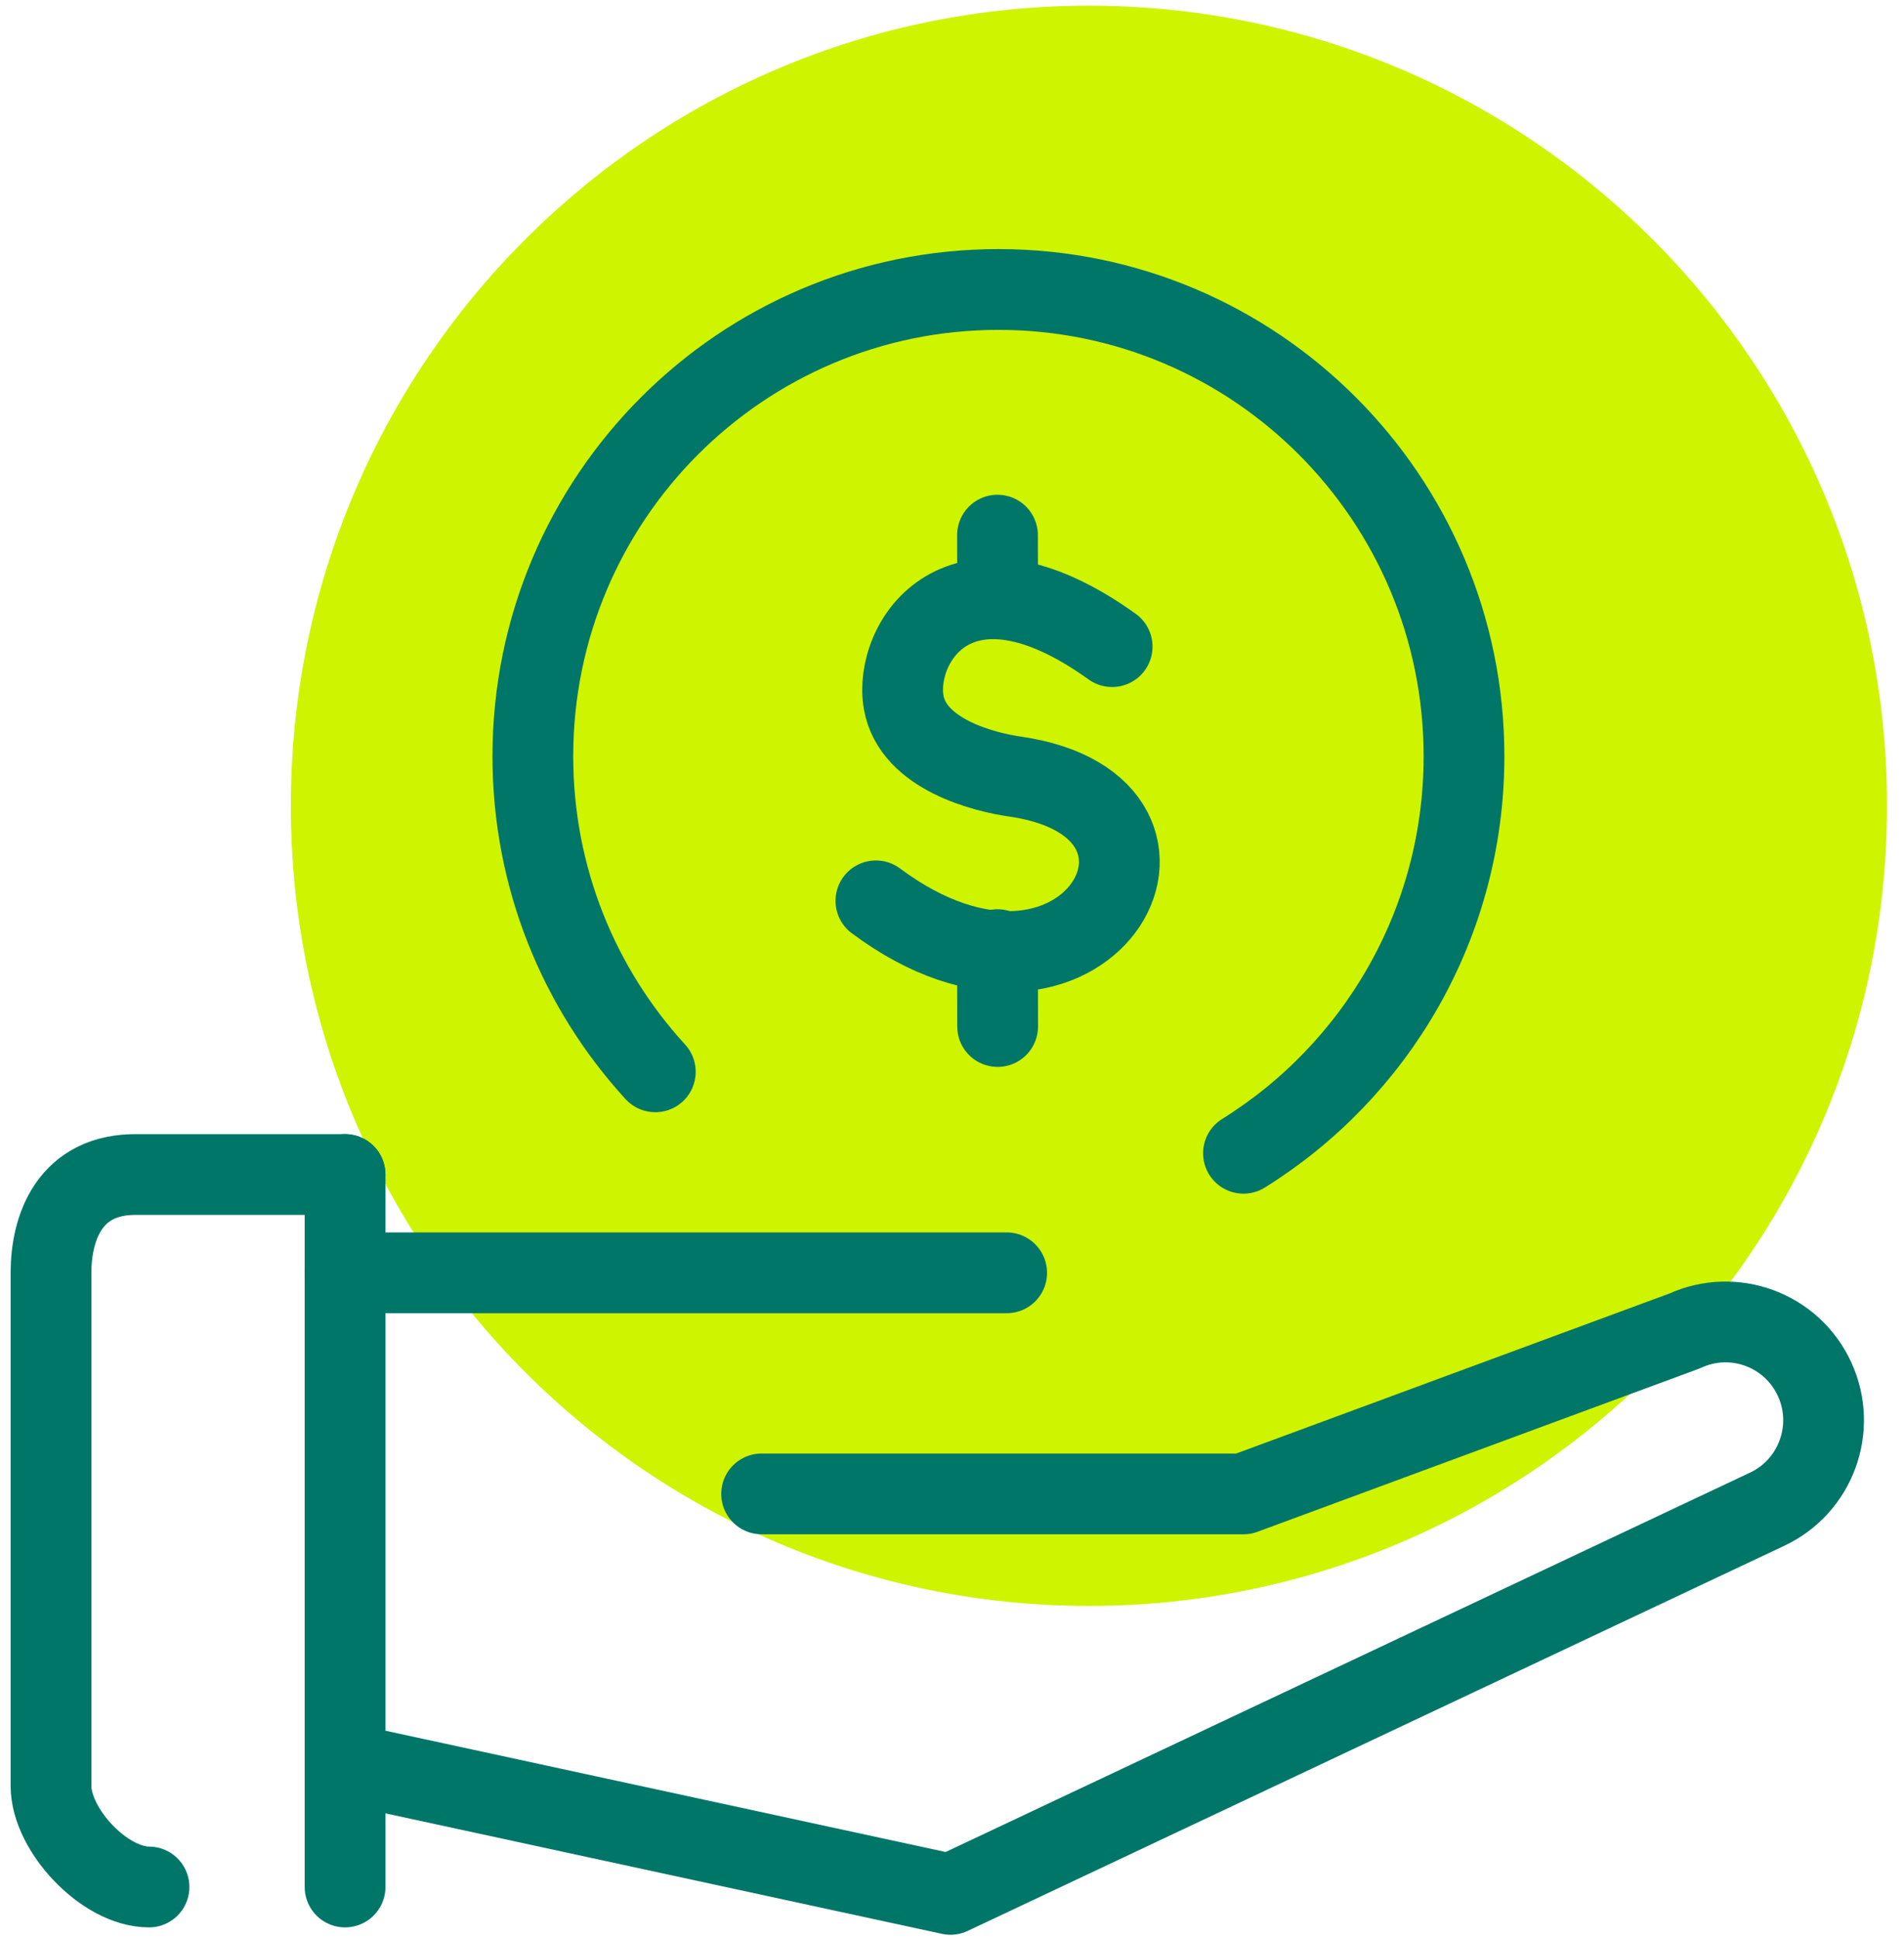 <?xml version="1.0" encoding="UTF-8"?>
<svg width="56px" height="57px" viewBox="0 0 56 57" version="1.1" xmlns="http://www.w3.org/2000/svg" xmlns:xlink="http://www.w3.org/1999/xlink">
    <title>icn_payment</title>
    <g id="Page-1" stroke="none" stroke-width="1" fill="none" fill-rule="evenodd">
        <g id="cutimg-copy" transform="translate(-1006, -4027)">
            <g id="Group" transform="translate(1007.5, 4027.13)">
                <g id="Group-20" transform="translate(0, 0.037)">
                    <g id="Group-3" transform="translate(7.055, 0)" fill="#CEF400">
                        <path d="M46.945,23.524 C46.945,36.516 36.436,47.048 23.472,47.048 C10.509,47.048 0,36.516 0,23.524 C0,10.532 10.509,0 23.472,0 C36.436,0 46.945,10.532 46.945,23.524" id="Fill-1"></path>
                    </g>
                    <g id="Group" transform="translate(14.172, 8.344)" stroke="#007669" stroke-linecap="round" stroke-linejoin="round" stroke-width="2.375">
                        <path d="M17.038,10.5 C12.521,7.259 10.601,10.398 10.907,12.138 C11.18,13.685 13.307,14.195 14.177,14.32 C20.385,15.21 16.245,22.552 10.09,17.975" id="Stroke-4"></path>
                        <line x1="13.666" y1="7.223" x2="13.67" y2="8.932" id="Stroke-6"></line>
                        <line x1="13.666" y1="19.409" x2="13.67" y2="21.669" id="Stroke-8"></line>
                        <path d="M3.602,23.001 C1.365,20.558 0,17.301 0,13.724 C0,6.145 6.131,0 13.694,0 C21.256,0 27.387,6.145 27.387,13.724 C27.387,18.653 24.794,22.975 20.901,25.396" id="Stroke-10"></path>
                    </g>
                    <line x1="8.649" y1="34.365" x2="8.649" y2="55.312" id="Stroke-12" stroke="#007669" stroke-width="2.375" stroke-linecap="round" stroke-linejoin="round"></line>
                    <path d="M2.883,55.312 C1.57,55.312 0,53.632 0,52.341 L0,37.255 C0,35.963 0.523,34.321 2.568,34.365 L8.649,34.365" id="Stroke-14" stroke="#007669" stroke-width="2.375" stroke-linecap="round" stroke-linejoin="round"></path>
                    <path d="M20.901,43.755 L35.072,43.755 L48.045,38.965 C49.492,38.298 51.204,38.931 51.87,40.381 C52.536,41.83 51.903,43.546 50.457,44.213 L26.455,55.529 L8.77,51.701" id="Stroke-16" stroke="#007669" stroke-width="2.375" stroke-linecap="round" stroke-linejoin="round"></path>
                    <line x1="8.649" y1="37.255" x2="28.108" y2="37.255" id="Stroke-18" stroke="#007669" stroke-width="2.375" stroke-linecap="round" stroke-linejoin="round"></line>
                </g>
            </g>
        </g>
    </g>
</svg>